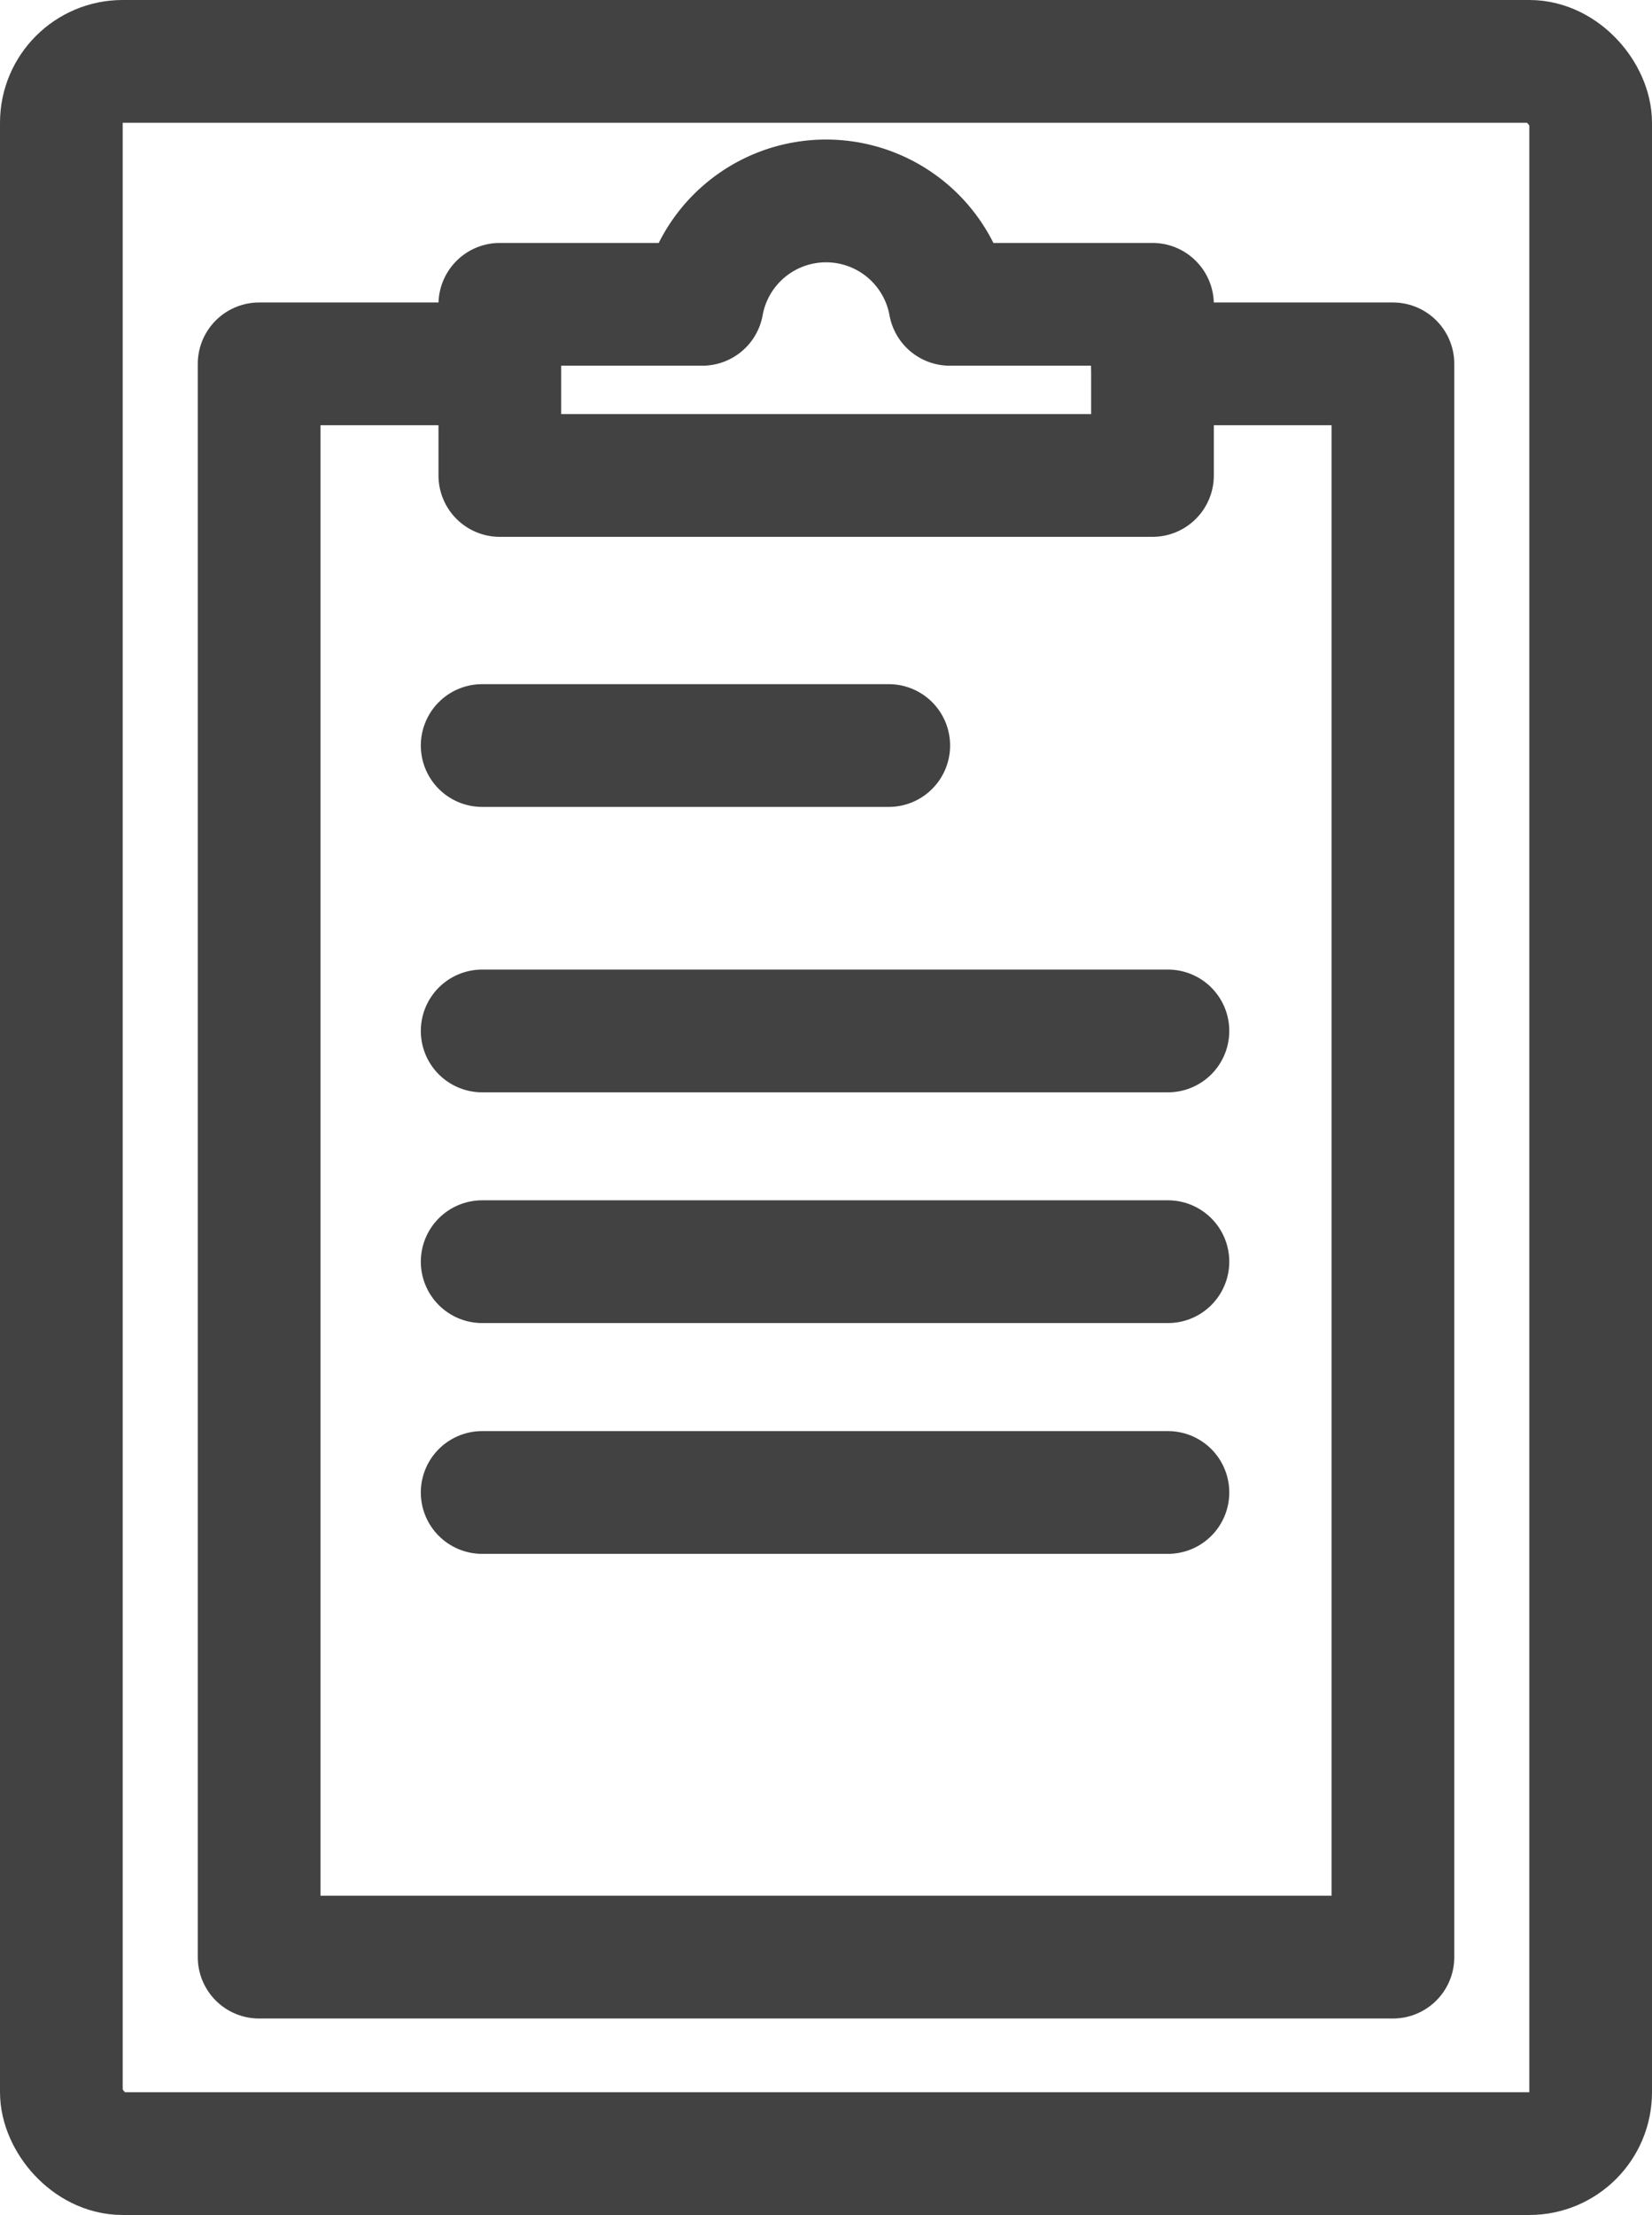 <svg xmlns="http://www.w3.org/2000/svg" width="26.93" height="36.086" viewBox="0 0 26.93 36.086">
  <g id="Groupe_1288" data-name="Groupe 1288" transform="translate(-1619.98 -51.128)">
    <rect id="Rectangle_256" data-name="Rectangle 256" width="24.93" height="34.086" rx="1" transform="translate(1620.98 52.128)" fill="none" stroke="#424242" stroke-linecap="round" stroke-linejoin="round" stroke-width="2"/>
    <path id="Tracé_2771" data-name="Tracé 2771" d="M35.579,12.712a2.051,2.051,0,0,0-4.036,0h-3.3V15.5H38.882V12.712Z" transform="translate(1599.885 43.374)" fill="none" stroke="#424242" stroke-linecap="round" stroke-linejoin="round" stroke-width="2"/>
    <path id="Tracé_2772" data-name="Tracé 2772" d="M18.308,20.41H14.388V46.367H32.871V20.41H28.95" transform="translate(1609.816 36.646)" fill="none" stroke="#424242" stroke-linecap="round" stroke-linejoin="round" stroke-width="2"/>
    <line id="Ligne_98" data-name="Ligne 98" x2="6.628" transform="translate(1627.84 63.274)" fill="none" stroke="#424242" stroke-linecap="round" stroke-linejoin="round" stroke-width="2"/>
    <line id="Ligne_99" data-name="Ligne 99" x2="11.179" transform="translate(1627.84 67.924)" fill="none" stroke="#424242" stroke-linecap="round" stroke-linejoin="round" stroke-width="2"/>
    <line id="Ligne_100" data-name="Ligne 100" x2="11.179" transform="translate(1627.84 71.683)" fill="none" stroke="#424242" stroke-linecap="round" stroke-linejoin="round" stroke-width="2"/>
    <line id="Ligne_101" data-name="Ligne 101" x2="11.179" transform="translate(1627.84 75.443)" fill="none" stroke="#424242" stroke-linecap="round" stroke-linejoin="round" stroke-width="2"/>
  </g>
</svg>
